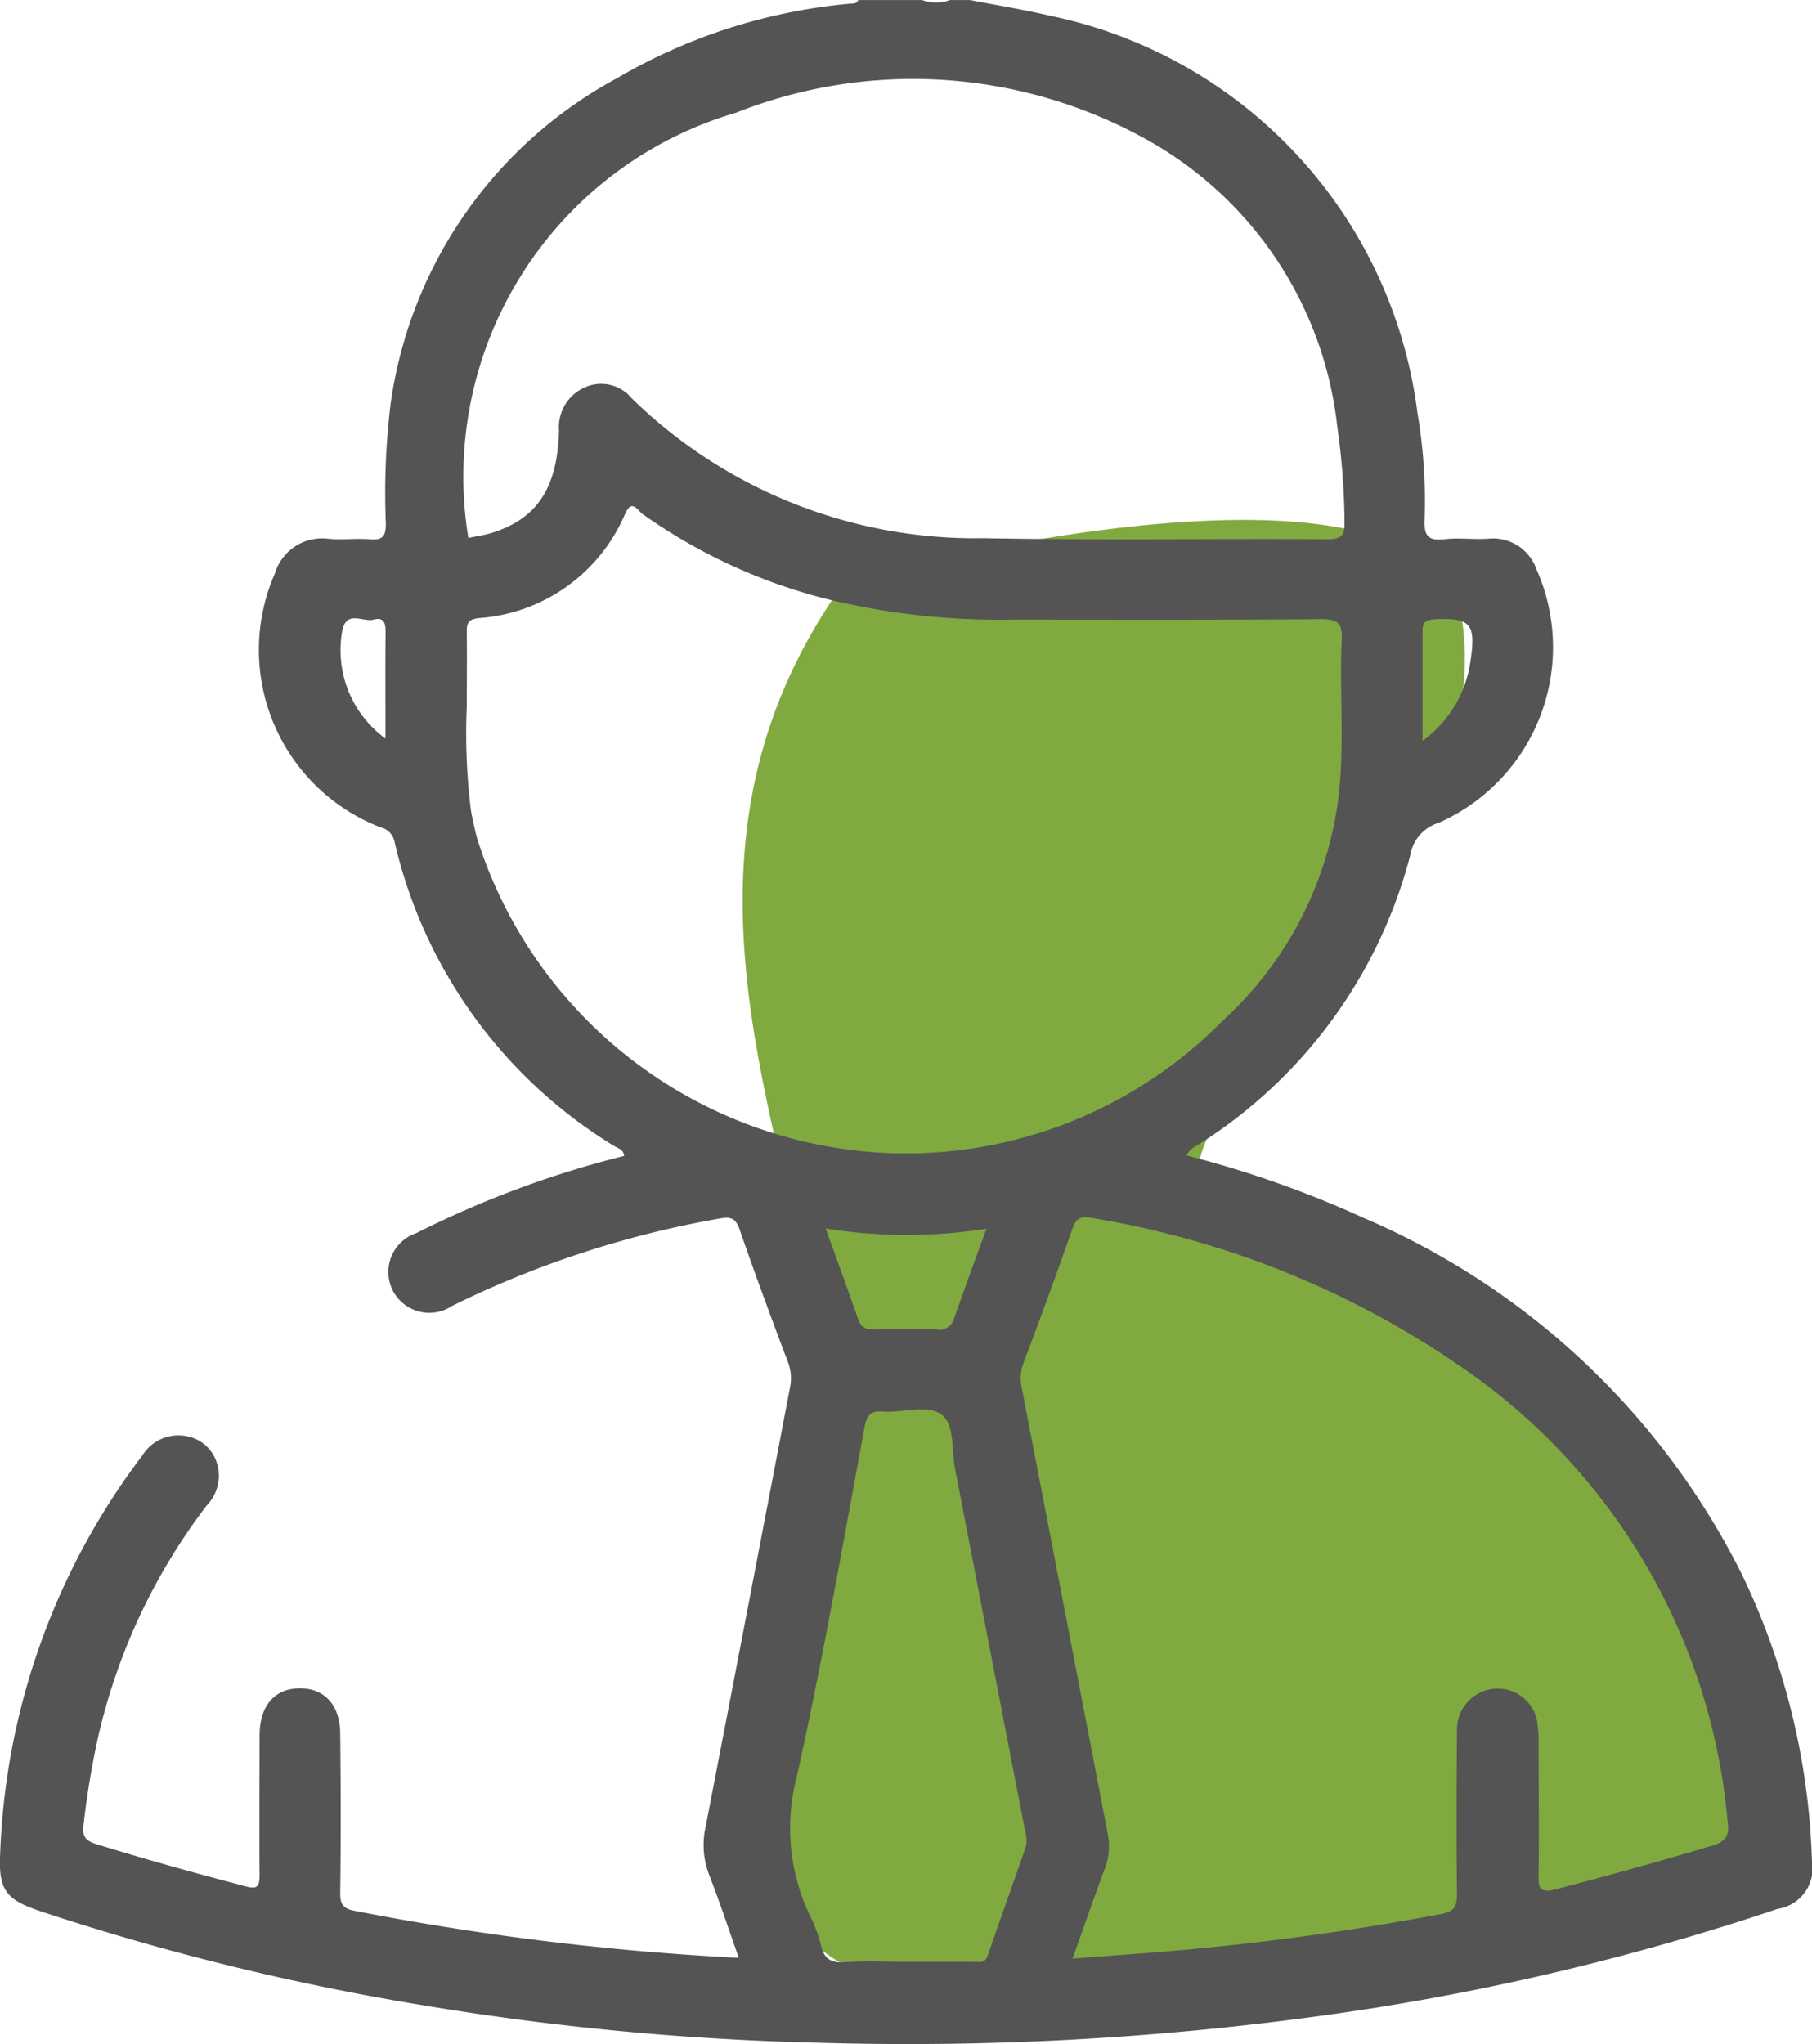 <svg xmlns="http://www.w3.org/2000/svg" width="32.835" height="37.043" viewBox="0 0 32.835 37.043">
  <g id="Development-individual-skills" transform="translate(-1514.596 -870.956)">
    <path id="Path_4275" data-name="Path 4275" d="M11.767-1.084C17.29-1.084,20,4.477,20,10c-6.83,1.271-4.953,2.172-10.476,2.172s-7.243.607-7.243-4.916C3.307,6.178,3.812,3.068,3.1-.627,2.4-4.3.564-8.823,3.8-13.3c.035-.023,10.676-2.953,11.194.779C15.69-6.9,6.619-2.519,11.767-1.084Z" transform="translate(1526.108 894.792)" fill="#80aa3f"/>
    <path id="Path_4274" data-name="Path 4274" d="M-4366.278,1053.217a12.85,12.85,0,0,0-1.263-5.178,13.66,13.66,0,0,0-6.867-6.476,18.976,18.976,0,0,0-3.2-1.128c.061-.141.174-.169.259-.228a8.823,8.823,0,0,0,3.793-5.216.739.739,0,0,1,.513-.584,3.478,3.478,0,0,0,1.774-4.592.833.833,0,0,0-.873-.557c-.264.019-.533-.021-.795.01-.32.038-.375-.091-.36-.378a9.423,9.423,0,0,0-.129-1.906,8.427,8.427,0,0,0-6.65-7.2c-.482-.113-.973-.192-1.459-.286h-.362a.74.74,0,0,1-.506,0h-1.157c-.028.073-.095.06-.151.066a10.155,10.155,0,0,0-4.219,1.349,7.955,7.955,0,0,0-4.105,5.912,13.415,13.415,0,0,0-.085,2.164c0,.224-.06.3-.283.28-.251-.02-.507.014-.758-.009a.892.892,0,0,0-.97.63,3.447,3.447,0,0,0,1.919,4.6.335.335,0,0,1,.25.261,8.765,8.765,0,0,0,3.96,5.5c.074.05.189.066.2.191a18.073,18.073,0,0,0-3.766,1.4.742.742,0,0,0-.43,1.032.745.745,0,0,0,1.081.285,17.928,17.928,0,0,1,4.84-1.581c.2-.036.294-.016.368.2.277.8.572,1.6.875,2.4a.809.809,0,0,1,.038.458q-.76,3.981-1.529,7.96a1.512,1.512,0,0,0,.065.878c.189.486.353.983.536,1.5a49.467,49.467,0,0,1-6.975-.855c-.179-.034-.25-.11-.248-.309.013-.964.011-1.929,0-2.893,0-.527-.29-.834-.744-.827s-.716.326-.717.854c0,.844-.007,1.688,0,2.531,0,.22-.052.26-.265.2-.905-.237-1.806-.487-2.7-.764-.187-.058-.25-.141-.227-.33a15.392,15.392,0,0,1,.256-1.564,10.918,10.918,0,0,1,1.979-4.242.769.769,0,0,0,.192-.735.7.7,0,0,0-.547-.517.764.764,0,0,0-.81.344,12.688,12.688,0,0,0-2.579,7.215c-.034.672.111.84.735,1.049a45.345,45.345,0,0,0,6.843,1.688,50.55,50.55,0,0,0,7.219.692,54.944,54.944,0,0,0,9.691-.566,44.94,44.94,0,0,0,7.723-1.859A.743.743,0,0,0-4366.278,1053.217Zm-6.822-22.5c.634-.025.731.086.639.727a2.151,2.151,0,0,1-.873,1.477c0-.718,0-1.351,0-1.984C-4373.34,1030.757-4373.262,1030.726-4373.1,1030.719Zm-19.027,1.934v.228a1.98,1.98,0,0,1-.778-1.978c.09-.35.374-.124.563-.176s.219.07.217.229C-4392.131,1031.522-4392.127,1032.088-4392.127,1032.653Zm6.365-11.117a8.717,8.717,0,0,1,7.33.438,6.8,6.8,0,0,1,3.553,5.26,12.844,12.844,0,0,1,.131,1.727c.005.221-.042.31-.294.309-2.084-.013-4.17.02-6.254-.019a8.9,8.9,0,0,1-6.367-2.533.717.717,0,0,0-.85-.2.785.785,0,0,0-.469.782c-.029,1.048-.4,1.6-1.222,1.856-.136.042-.279.061-.421.091A6.869,6.869,0,0,1-4385.762,1021.536Zm-4.708,13.141c-.042-.163-.078-.327-.108-.492a11.235,11.235,0,0,1-.076-1.874c0-.458.006-.916,0-1.374,0-.166.046-.215.218-.238a3.116,3.116,0,0,0,2.652-1.89c.121-.279.229-.059.309,0a10.013,10.013,0,0,0,3.346,1.545,13.137,13.137,0,0,0,3.324.373c1.88,0,3.76.007,5.639-.009.311,0,.38.087.367.38-.042.938.052,1.879-.055,2.816a6.577,6.577,0,0,1-2.1,4.079,8.059,8.059,0,0,1-6.059,2.4A8.168,8.168,0,0,1-4390.47,1034.678Zm9.233,7.084c-.208.573-.4,1.1-.587,1.629a.273.273,0,0,1-.318.2c-.373-.012-.746-.01-1.118,0-.15,0-.246-.027-.3-.182-.187-.539-.384-1.075-.59-1.648A9.309,9.309,0,0,0-4381.236,1041.762Zm.718,11.186c-.229.668-.47,1.333-.7,2-.044.128-.144.1-.236.1h-1.265c-.361,0-.724-.018-1.083.007-.248.017-.375-.059-.431-.3a2.6,2.6,0,0,0-.2-.54,3.683,3.683,0,0,1-.236-2.536c.465-2.1.836-4.215,1.226-6.328.045-.247.141-.287.348-.273.359.024.8-.138,1.054.061.23.183.172.643.237.981q.636,3.289,1.272,6.577A.526.526,0,0,1-4380.519,1052.948Zm12.419,0c-.93.28-1.866.536-2.806.783-.318.084-.33-.023-.326-.276.012-.771,0-1.543,0-2.315a2.774,2.774,0,0,0-.015-.361.725.725,0,0,0-.748-.681.74.74,0,0,0-.715.757c-.009.988-.013,1.977,0,2.965,0,.24-.06.323-.3.365a48.975,48.975,0,0,1-5.146.69l-1.521.115c.21-.587.394-1.119.591-1.645a1.145,1.145,0,0,0,.043-.638q-.776-4.033-1.555-8.065a.812.812,0,0,1,.037-.458q.453-1.194.875-2.4c.063-.18.129-.255.33-.218a16.424,16.424,0,0,1,7.02,2.913,11.164,11.164,0,0,1,4.529,8.016C-4367.766,1052.754-4367.833,1052.867-4368.1,1052.947Z" transform="translate(5913.708 -148.541)" fill="#545454"/>
  </g>
</svg>
